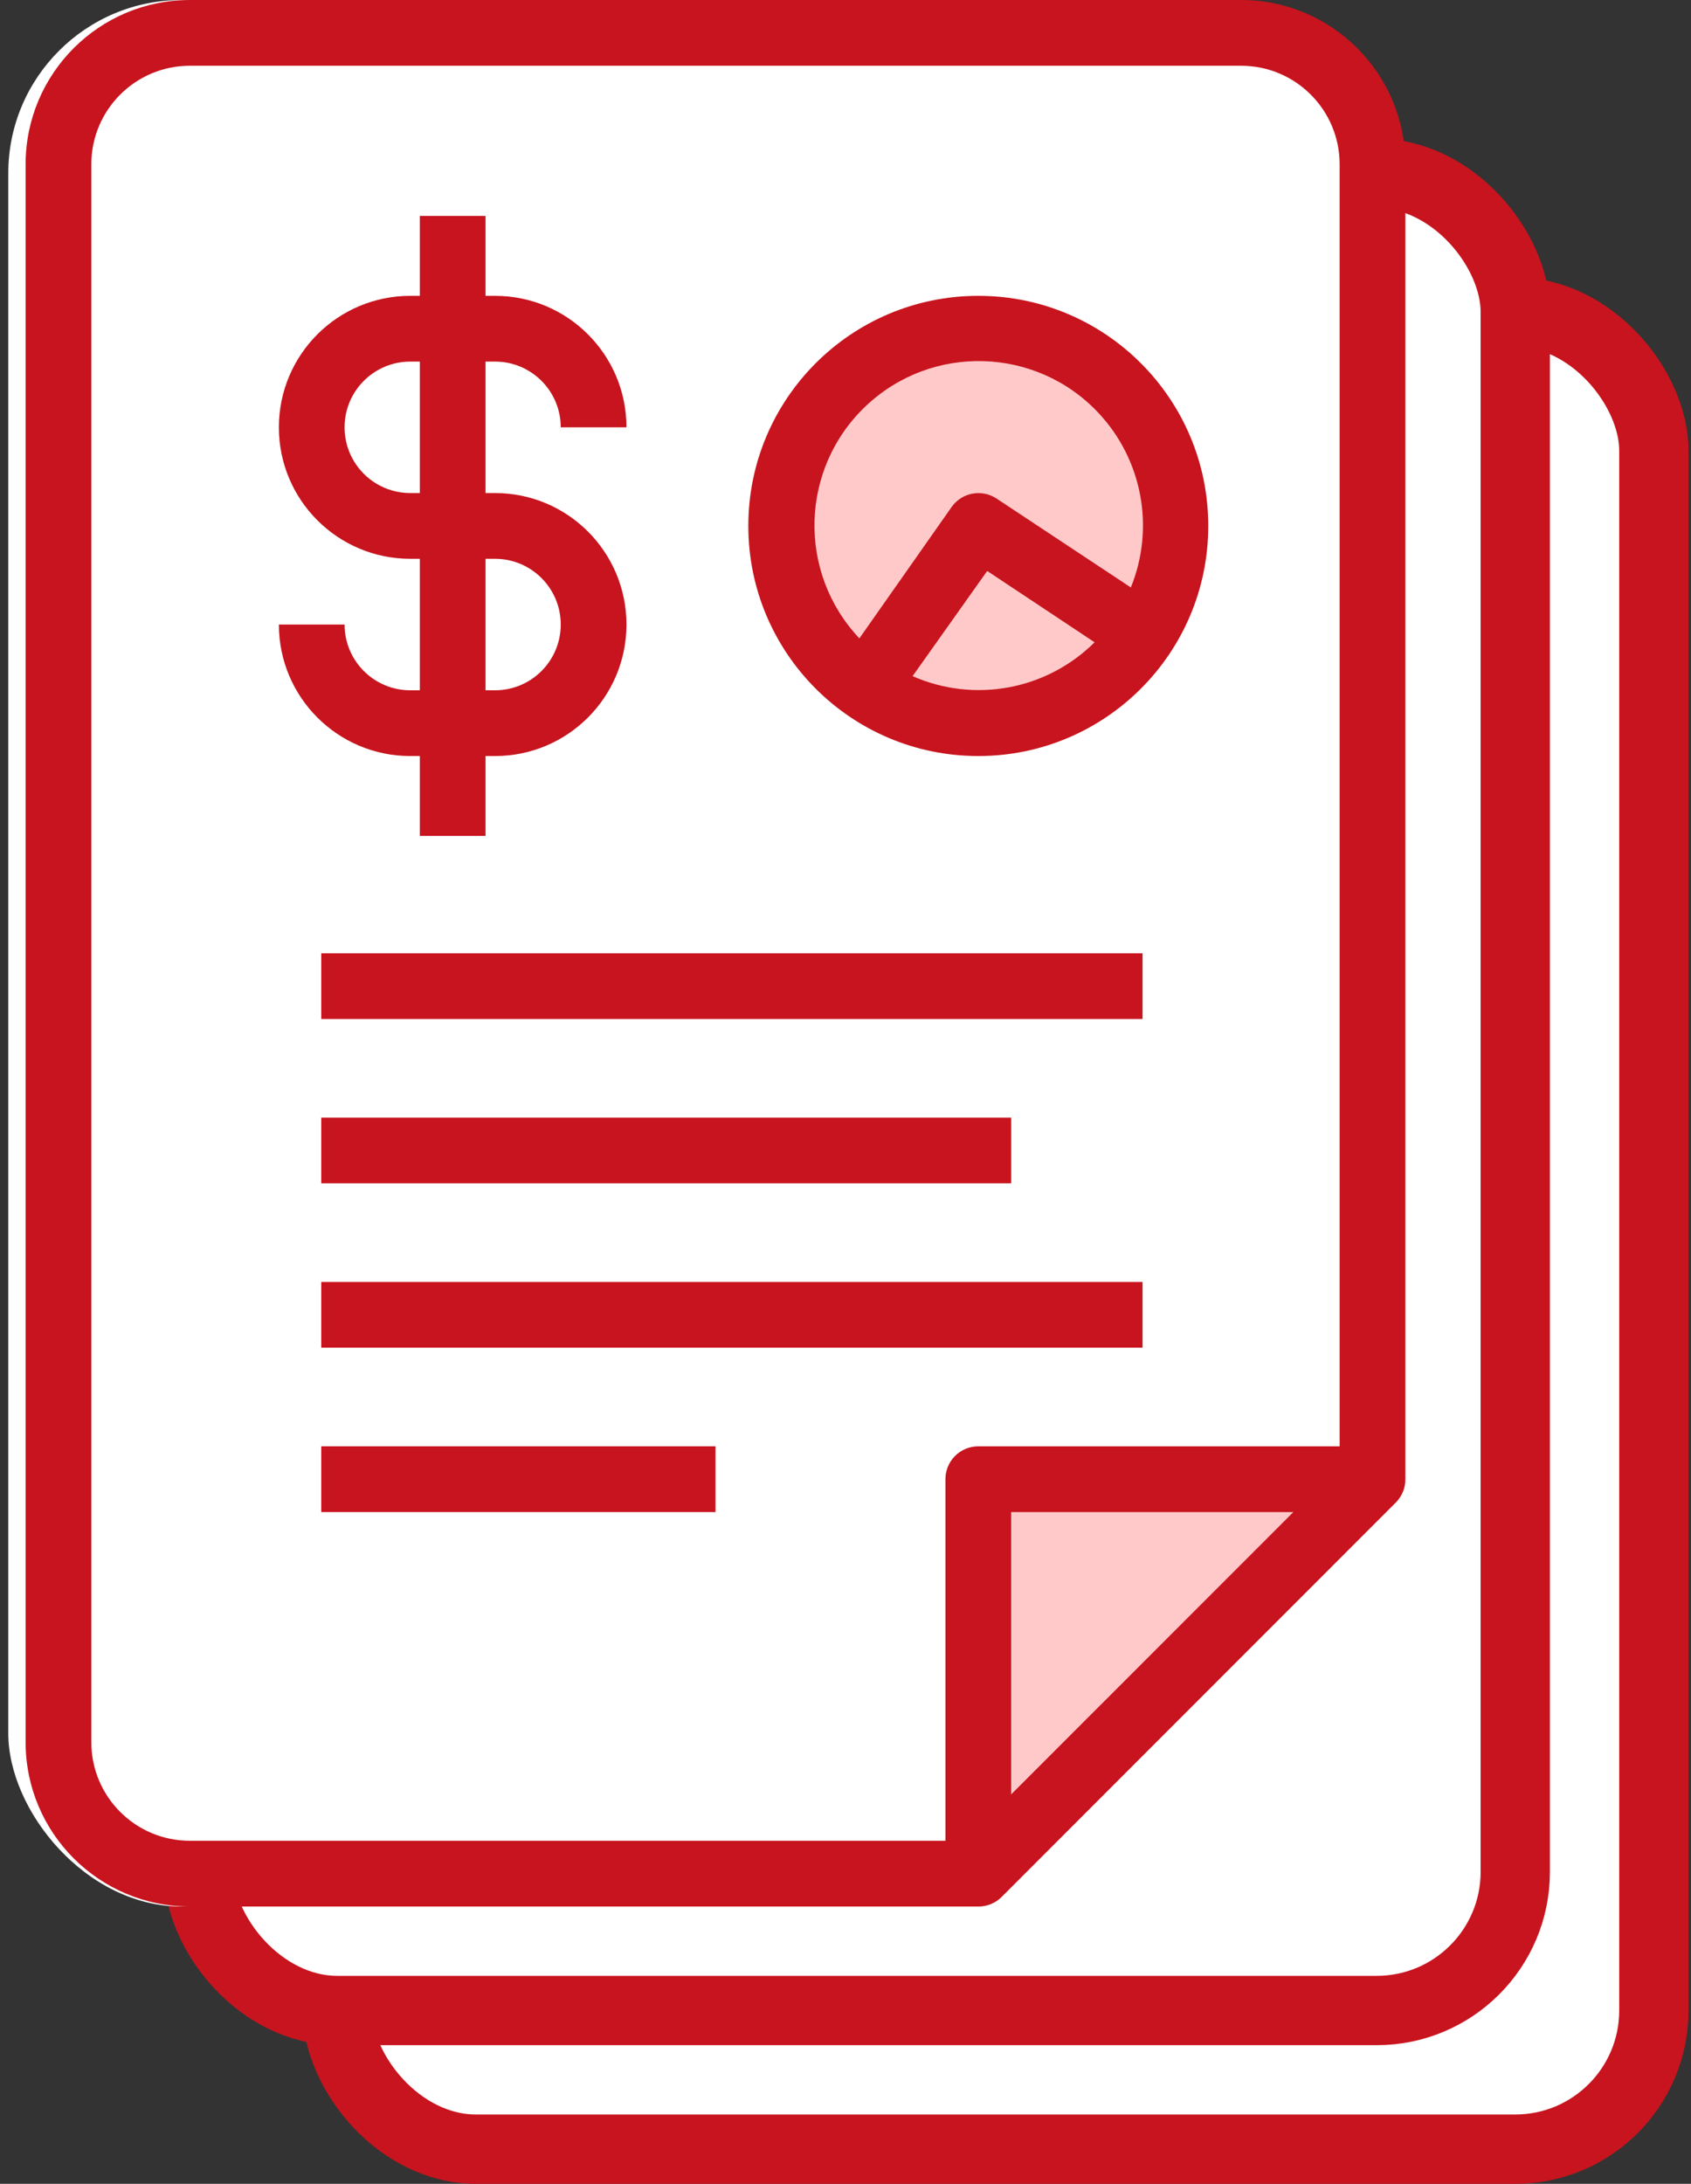 <svg width="86" height="111" viewBox="0 0 86 111" fill="none" xmlns="http://www.w3.org/2000/svg">
<rect x="0" y="0" width="86" height="111" fill="#333333" stroke="none"/>
<rect x="17.159" y="15.857" width="66.952" height="93.381" rx="7.048" fill="white" stroke="#C8141E" stroke-width="3.524"/>
<rect x="10.111" y="8.81" width="66.952" height="93.381" rx="7.048" fill="white" stroke="#C8141E" stroke-width="3.524"/>
<rect x="0.421" width="70.476" height="96.905" rx="8.81" fill="white"/>
<path d="M68.254 74.881H50.635V94.262L68.254 74.881Z" fill="#FFC9C9"/>
<circle cx="49.754" cy="26.429" r="8.81" fill="#FFC9C9"/>
<path d="M21.351 38.428V42.487H24.693V38.428H25.176C28.868 38.428 31.86 35.436 31.86 31.744C31.86 28.053 28.868 25.061 25.176 25.061H24.693V18.379H25.176C27.022 18.379 28.518 19.875 28.518 21.721H31.86C31.86 18.03 28.868 15.037 25.176 15.037H24.693V10.977H21.351V15.037H20.866C17.175 15.037 14.183 18.03 14.183 21.721C14.183 25.412 17.175 28.403 20.866 28.403H21.351V35.086H20.866C19.02 35.086 17.524 33.59 17.524 31.744H14.183C14.183 35.436 17.175 38.428 20.866 38.428H21.351ZM20.866 25.061C19.02 25.061 17.524 23.565 17.524 21.721C17.524 19.875 19.02 18.379 20.866 18.379H21.351V25.061H20.866ZM24.693 28.403H25.176C27.022 28.403 28.518 29.899 28.518 31.744C28.518 33.59 27.022 35.086 25.176 35.086H24.693V28.403Z" fill="#C8141E"/>
<path d="M63.119 0H9.656C5.042 0 1.302 3.741 1.302 8.354V88.55C1.302 93.164 5.042 96.905 9.656 96.905H49.754C50.197 96.908 50.624 96.734 50.939 96.42L70.988 76.371C71.302 76.055 71.477 75.629 71.473 75.184V8.354C71.473 3.741 67.734 0 63.119 0ZM49.754 73.514C48.831 73.514 48.082 74.262 48.082 75.184V93.563H9.656C6.887 93.563 4.644 91.32 4.644 88.55V8.354C4.644 5.585 6.887 3.342 9.656 3.342H63.119C65.888 3.342 68.131 5.585 68.131 8.354V73.514H49.754ZM51.424 91.207V76.856H65.777L51.424 91.207Z" fill="#C8141E"/>
<path d="M16.338 48.452H58.108V51.794H16.338V48.452Z" fill="#C8141E"/>
<path d="M16.338 56.807H51.424V60.147H16.338V56.807Z" fill="#C8141E"/>
<path d="M16.338 65.161H58.108V68.501H16.338V65.161Z" fill="#C8141E"/>
<path d="M16.338 73.514H36.387V76.856H16.338V73.514Z" fill="#C8141E"/>
<path d="M49.754 15.037C43.294 15.037 38.058 20.273 38.058 26.732C38.058 33.191 43.294 38.428 49.754 38.428C56.212 38.428 61.449 33.191 61.449 26.732C61.449 20.273 56.212 15.037 49.754 15.037ZM46.412 34.367L50.206 29.021L55.668 32.647C53.23 35.069 49.558 35.753 46.412 34.367ZM57.506 29.856L50.689 25.345C49.938 24.844 48.925 25.028 48.401 25.764L43.706 32.446C40.536 29.094 40.684 23.806 44.036 20.637C47.388 17.467 52.676 17.615 55.845 20.967C58.1 23.351 58.749 26.836 57.506 29.873V29.856Z" fill="#C8141E"/>
</svg>
